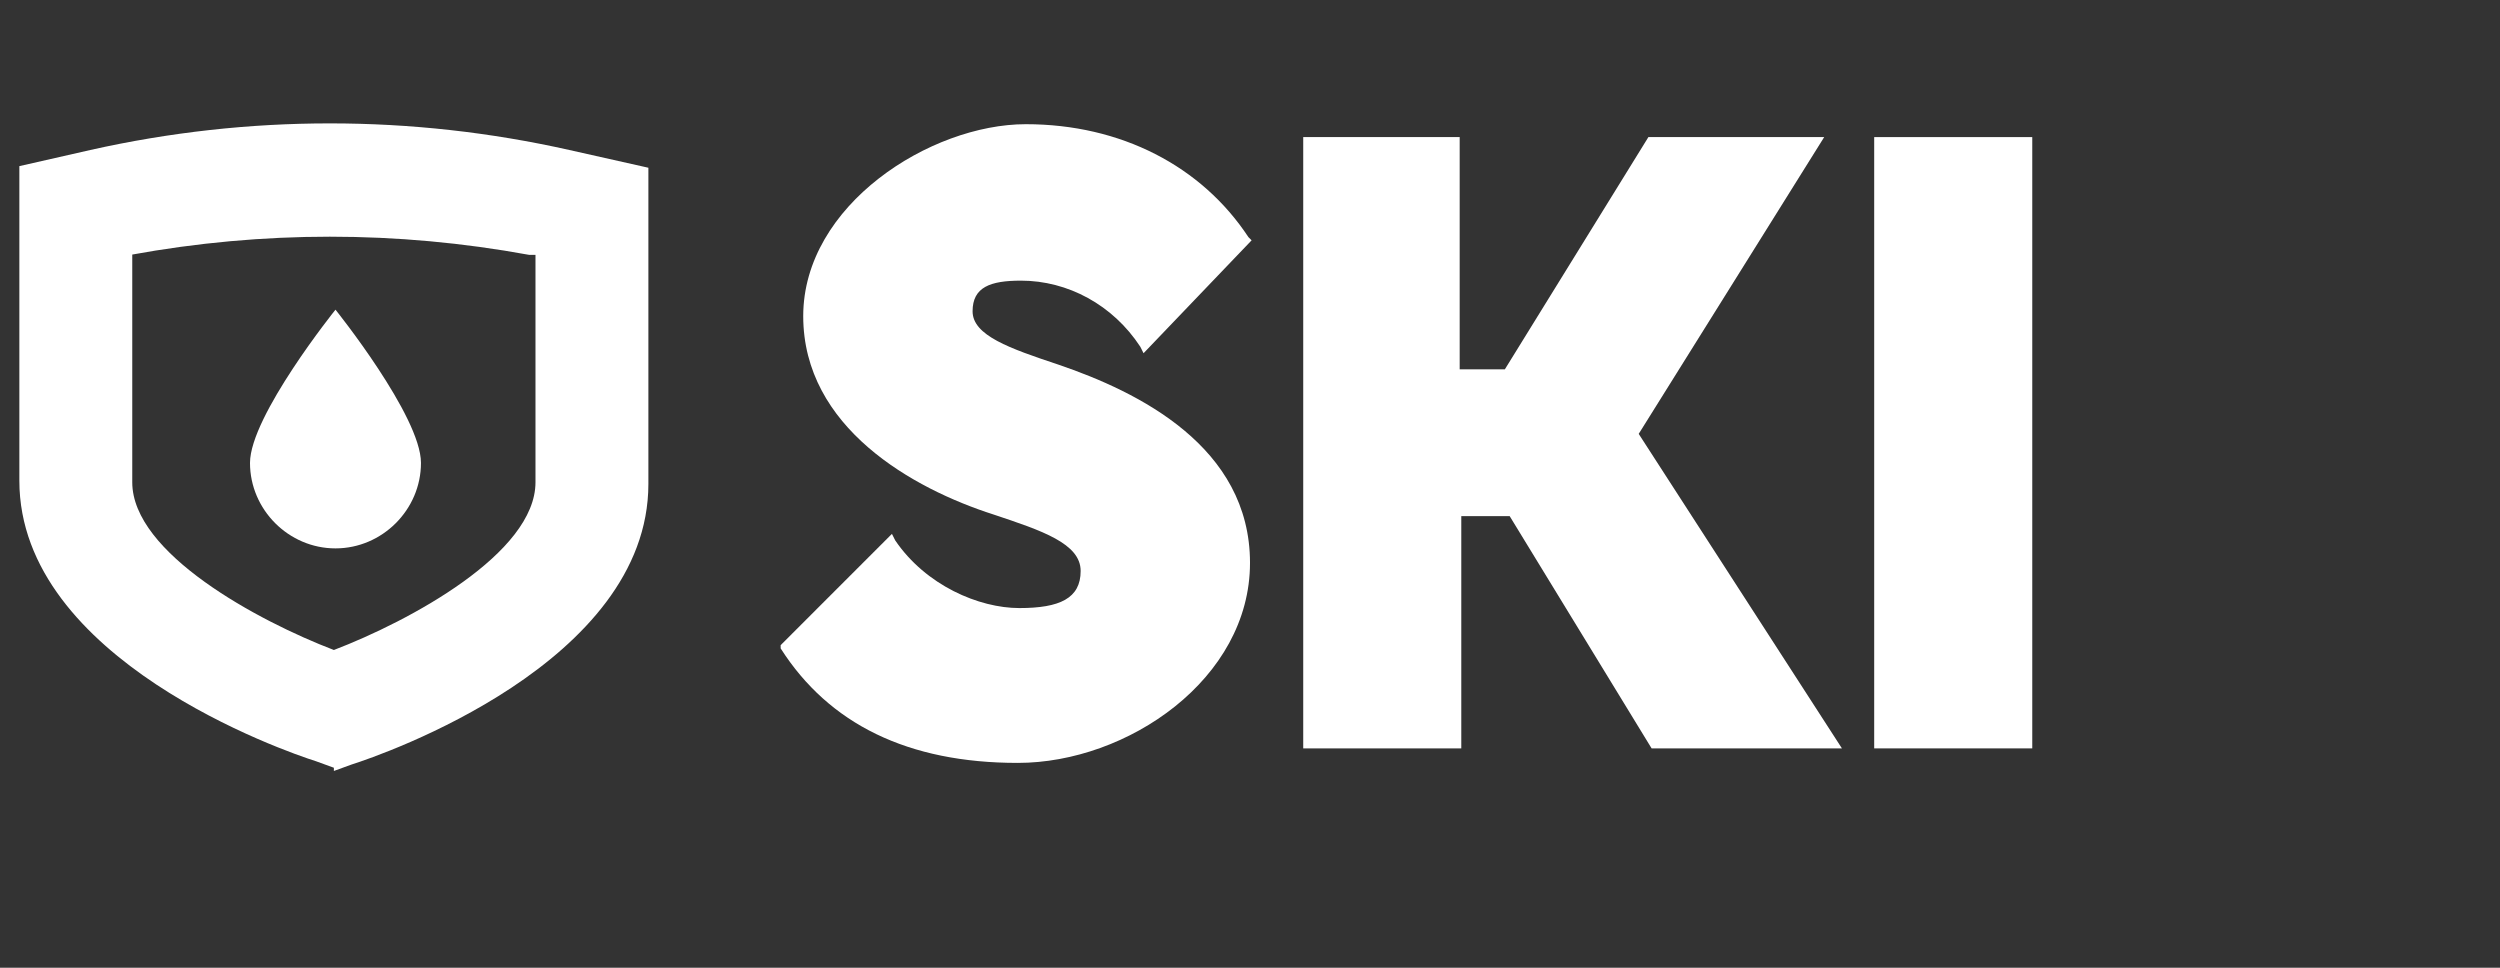 <?xml version="1.0" encoding="UTF-8"?>
<svg xmlns="http://www.w3.org/2000/svg" version="1.1" viewBox="0 0 155 60">
  <rect x="0" y="0" width="155" height="60" fill="#333333" stroke="none"/>
  <defs>
    <style>
      .cls-1 {
        fill: #fff;
      }

      .cls-2 {
        display: none;
      }
    </style>
  </defs>
  <!-- Generator: Adobe Illustrator 28.7.1, SVG Export Plug-In . SVG Version: 1.2.0 Build 142)  -->
  <g>
    <g id="Ebene_1" class="cls-2">
      <path class="cls-1" d="M38.8,44.2c0,2.7-2.2,4.8-4.8,4.8s-4.8-2.2-4.8-4.8,2.2-4.8,4.8-4.8c2.7,0,4.8,2.1,4.8,4.8M38.8,15.8c0,2.7-2.2,4.8-4.8,4.8s-4.8-2.2-4.8-4.8,2.2-4.8,4.8-4.8c2.7-.1,4.8,2.1,4.8,4.8M38.8,30c0,2.7-2.2,4.8-4.8,4.8s-4.8-2.2-4.8-4.8,2.2-4.8,4.8-4.8c2.7-.1,4.8,2.1,4.8,4.8M24.3,44.2c0,2.7-2.2,4.8-4.8,4.8s-4.8-2.2-4.8-4.8,2.2-4.8,4.8-4.8,4.8,2.1,4.8,4.8M24.3,15.8c0,2.7-2.2,4.8-4.8,4.8s-4.8-2.2-4.8-4.8,2.2-4.8,4.8-4.8,4.8,2.1,4.8,4.8M24.3,30c0,2.7-2.2,4.8-4.8,4.8s-4.8-2.2-4.8-4.8,2.2-4.8,4.8-4.8,4.8,2.1,4.8,4.8M9.6,44.2c0,2.7-2.2,4.8-4.8,4.8s-4.8-2.1-4.8-4.8,2.2-4.8,4.8-4.8,4.8,2.1,4.8,4.8M9.6,15.8c0,2.7-2.2,4.8-4.8,4.8S0,18.5,0,15.8s2.2-4.8,4.8-4.8,4.8,2.1,4.8,4.8M9.6,30c0,2.7-2.2,4.8-4.8,4.8s-4.8-2.1-4.8-4.8,2.2-4.8,4.8-4.8,4.8,2.1,4.8,4.8M90.3,49.1h-10.6v-21.4l-10.3,15-10.3-15v21.3h-10.6V10.8h11.8l9.7,14.9,9.7-14.8h10.5s0,38.2,0,38.2ZM112.1,50c-11,0-19.7-8.8-19.7-20s8.9-20,19.8-20,11.2,1.9,14.6,5.7l.3.3-7.1,8-.4-.4c-1.5-1.5-4.1-3.1-7.4-3.1-4.8,0-8.6,4.1-8.6,9.4s3.9,9.4,9.1,9.4,5.4-1.2,6.9-3.1l.4-.5,7.1,7.9-.3.4c-3.3,4-8.2,6-14.7,6M155,49.1h-25.7V10.8h25.7v10h-15.1v3.8h12.8v10h-12.8v4.3h15.1v10.2Z"/>
    </g>
    <g id="Ebene_2">
      <g>
        <path class="cls-1" d="M80.7,8.5h9.8v14.4h2.8l8.9-14.4h10.9l-11.5,18.4,12.6,19.5h-11.8l-8.8-14.4h-3v14.4h-9.8V8.5h0Z"/>
        <path class="cls-1" d="M116.2,8.5h9.8v37.9h-9.8V8.5Z"/>
        <path class="cls-1" d="M65.6,22.6c-3-1-5.3-1.8-5.3-3.3s1.1-1.9,3-1.9c2.9,0,5.7,1.5,7.4,4.1l.2.4,6.7-7-.2-.2c-2.9-4.4-7.9-7-13.8-7s-13.8,5-13.8,11.9,6.8,10.7,11.8,12.3c3,1,5.4,1.8,5.4,3.5s-1.3,2.3-3.8,2.3-5.8-1.4-7.7-4.2l-.2-.4-6.9,6.9v.2c3,4.7,7.9,7.1,14.7,7.1s14.4-5.2,14.4-12.4-6.9-10.6-11.9-12.3h0Z"/>
      </g>
      <g>
        <path class="cls-1" d="M26.1,28.7c0,2.9-2.4,5.3-5.3,5.3s-5.3-2.4-5.3-5.3,5.3-9.5,5.3-9.5c0,0,5.3,6.6,5.3,9.5Z"/>
        <path class="cls-1" d="M20.7,47.6l-1.1-.4c-1.9-.6-18.4-6.3-18.4-17.4V10.3l4.4-1c9.8-2.2,19.9-2.2,29.7,0l4.9,1.1v19.6c0,11.1-16.5,16.8-18.4,17.4l-1.1.4h0ZM8.2,15.7v14.2c0,4.4,7.8,8.6,12.5,10.4,4.7-1.8,12.5-6,12.5-10.4v-14.1h-.4c-8.2-1.5-16.5-1.5-24.7,0h0Z"/>
      </g>
    </g>
  </g>
</svg>